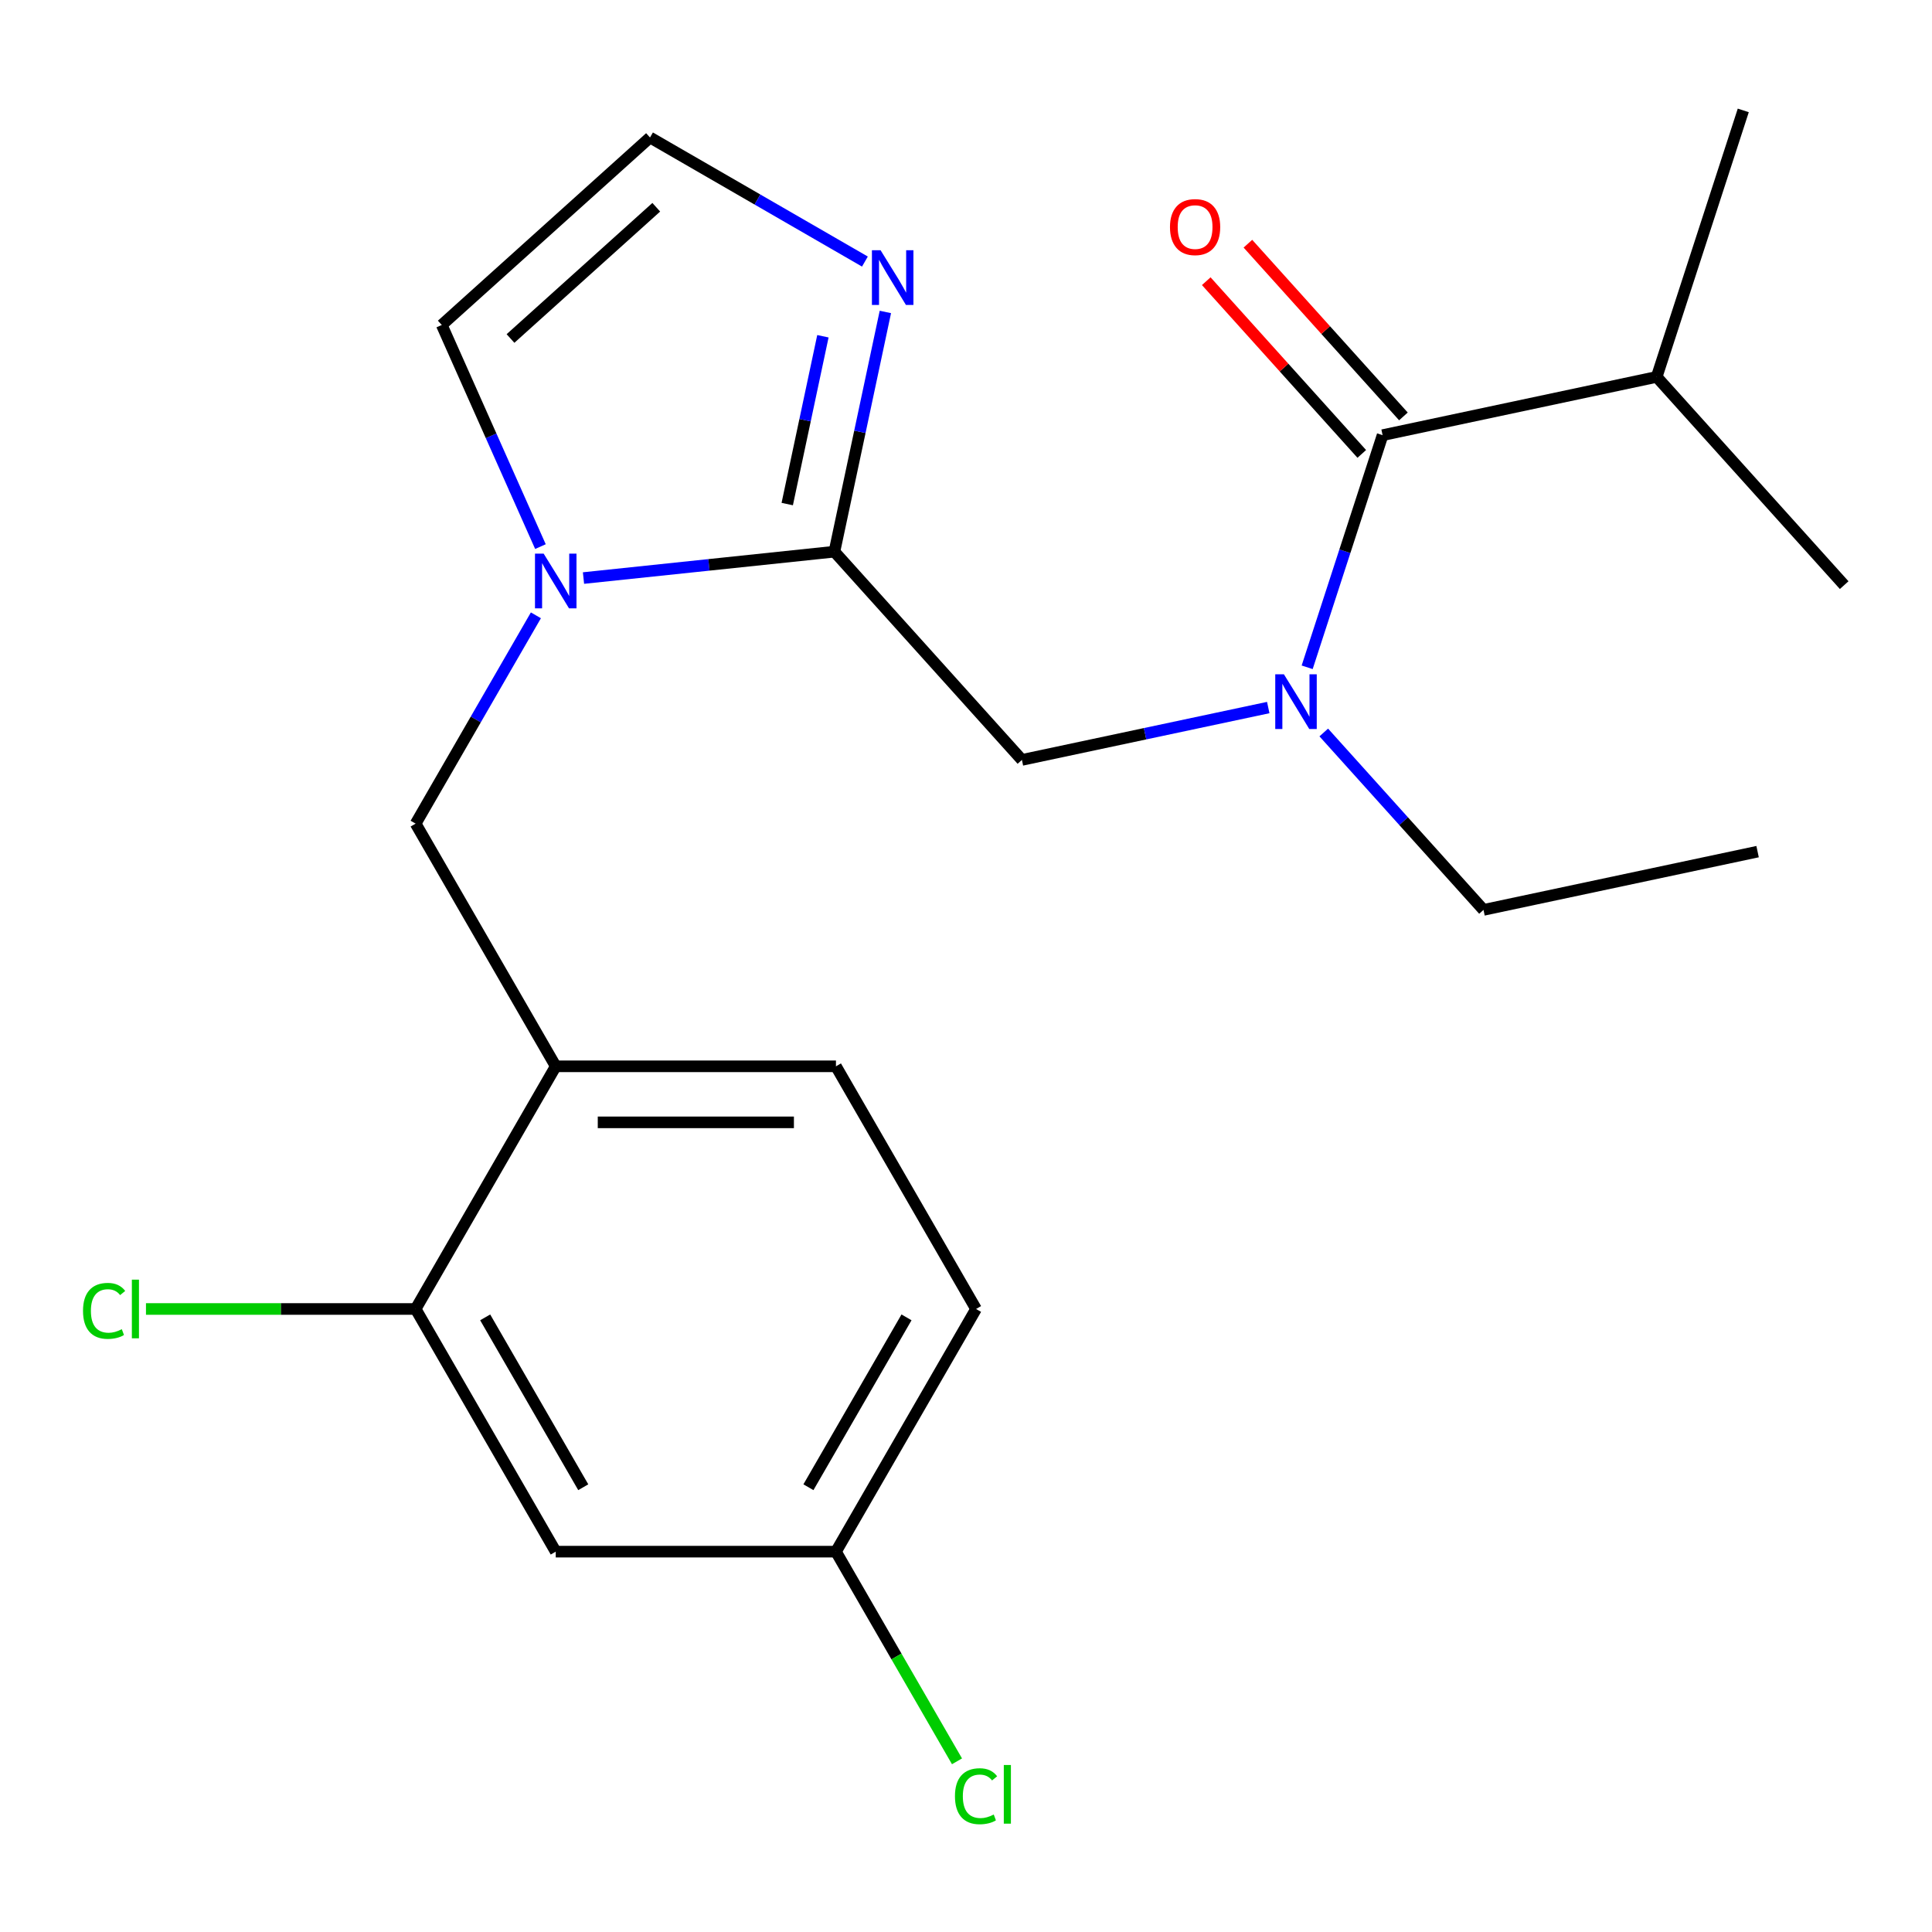 <?xml version='1.0' encoding='iso-8859-1'?>
<svg version='1.1' baseProfile='full'
              xmlns='http://www.w3.org/2000/svg'
                      xmlns:rdkit='http://www.rdkit.org/xml'
                      xmlns:xlink='http://www.w3.org/1999/xlink'
                  xml:space='preserve'
width='1000px' height='1000px' viewBox='0 0 1000 1000'>
<!-- END OF HEADER -->
<rect style='opacity:1.0;fill:#FFFFFF;stroke:none' width='1000' height='1000' x='0' y='0'> </rect>
<path class='bond-0' d='M 857.496,195.082 L 902.315,57.143' style='fill:none;fill-rule:evenodd;stroke:#000000;stroke-width:6px;stroke-linecap:butt;stroke-linejoin:miter;stroke-opacity:1' />
<path class='bond-1' d='M 857.496,195.082 L 954.545,302.866' style='fill:none;fill-rule:evenodd;stroke:#000000;stroke-width:6px;stroke-linecap:butt;stroke-linejoin:miter;stroke-opacity:1' />
<path class='bond-2' d='M 857.496,195.082 L 715.628,225.237' style='fill:none;fill-rule:evenodd;stroke:#000000;stroke-width:6px;stroke-linecap:butt;stroke-linejoin:miter;stroke-opacity:1' />
<path class='bond-3' d='M 528.94,393.331 L 592.692,379.781' style='fill:none;fill-rule:evenodd;stroke:#000000;stroke-width:6px;stroke-linecap:butt;stroke-linejoin:miter;stroke-opacity:1' />
<path class='bond-3' d='M 592.692,379.781 L 656.443,366.23' style='fill:none;fill-rule:evenodd;stroke:#0000FF;stroke-width:6px;stroke-linecap:butt;stroke-linejoin:miter;stroke-opacity:1' />
<path class='bond-4' d='M 528.94,393.331 L 431.891,285.547' style='fill:none;fill-rule:evenodd;stroke:#000000;stroke-width:6px;stroke-linecap:butt;stroke-linejoin:miter;stroke-opacity:1' />
<path class='bond-5' d='M 685.175,379.131 L 726.516,425.046' style='fill:none;fill-rule:evenodd;stroke:#0000FF;stroke-width:6px;stroke-linecap:butt;stroke-linejoin:miter;stroke-opacity:1' />
<path class='bond-5' d='M 726.516,425.046 L 767.858,470.96' style='fill:none;fill-rule:evenodd;stroke:#000000;stroke-width:6px;stroke-linecap:butt;stroke-linejoin:miter;stroke-opacity:1' />
<path class='bond-6' d='M 676.588,345.39 L 696.108,285.314' style='fill:none;fill-rule:evenodd;stroke:#0000FF;stroke-width:6px;stroke-linecap:butt;stroke-linejoin:miter;stroke-opacity:1' />
<path class='bond-6' d='M 696.108,285.314 L 715.628,225.237' style='fill:none;fill-rule:evenodd;stroke:#000000;stroke-width:6px;stroke-linecap:butt;stroke-linejoin:miter;stroke-opacity:1' />
<path class='bond-7' d='M 726.406,215.532 L 686.159,170.833' style='fill:none;fill-rule:evenodd;stroke:#000000;stroke-width:6px;stroke-linecap:butt;stroke-linejoin:miter;stroke-opacity:1' />
<path class='bond-7' d='M 686.159,170.833 L 645.912,126.134' style='fill:none;fill-rule:evenodd;stroke:#FF0000;stroke-width:6px;stroke-linecap:butt;stroke-linejoin:miter;stroke-opacity:1' />
<path class='bond-7' d='M 704.85,234.942 L 664.602,190.243' style='fill:none;fill-rule:evenodd;stroke:#000000;stroke-width:6px;stroke-linecap:butt;stroke-linejoin:miter;stroke-opacity:1' />
<path class='bond-7' d='M 664.602,190.243 L 624.355,145.544' style='fill:none;fill-rule:evenodd;stroke:#FF0000;stroke-width:6px;stroke-linecap:butt;stroke-linejoin:miter;stroke-opacity:1' />
<path class='bond-8' d='M 767.858,470.96 L 909.726,440.805' style='fill:none;fill-rule:evenodd;stroke:#000000;stroke-width:6px;stroke-linecap:butt;stroke-linejoin:miter;stroke-opacity:1' />
<path class='bond-9' d='M 279.729,282.922 L 254.193,225.566' style='fill:none;fill-rule:evenodd;stroke:#0000FF;stroke-width:6px;stroke-linecap:butt;stroke-linejoin:miter;stroke-opacity:1' />
<path class='bond-9' d='M 254.193,225.566 L 228.656,168.209' style='fill:none;fill-rule:evenodd;stroke:#000000;stroke-width:6px;stroke-linecap:butt;stroke-linejoin:miter;stroke-opacity:1' />
<path class='bond-10' d='M 302.014,299.198 L 366.953,292.373' style='fill:none;fill-rule:evenodd;stroke:#0000FF;stroke-width:6px;stroke-linecap:butt;stroke-linejoin:miter;stroke-opacity:1' />
<path class='bond-10' d='M 366.953,292.373 L 431.891,285.547' style='fill:none;fill-rule:evenodd;stroke:#000000;stroke-width:6px;stroke-linecap:butt;stroke-linejoin:miter;stroke-opacity:1' />
<path class='bond-11' d='M 277.379,318.494 L 246.254,372.404' style='fill:none;fill-rule:evenodd;stroke:#0000FF;stroke-width:6px;stroke-linecap:butt;stroke-linejoin:miter;stroke-opacity:1' />
<path class='bond-11' d='M 246.254,372.404 L 215.129,426.314' style='fill:none;fill-rule:evenodd;stroke:#000000;stroke-width:6px;stroke-linecap:butt;stroke-linejoin:miter;stroke-opacity:1' />
<path class='bond-12' d='M 228.656,168.209 L 336.44,71.16' style='fill:none;fill-rule:evenodd;stroke:#000000;stroke-width:6px;stroke-linecap:butt;stroke-linejoin:miter;stroke-opacity:1' />
<path class='bond-12' d='M 264.233,175.209 L 339.682,107.274' style='fill:none;fill-rule:evenodd;stroke:#000000;stroke-width:6px;stroke-linecap:butt;stroke-linejoin:miter;stroke-opacity:1' />
<path class='bond-13' d='M 431.891,285.547 L 445.079,223.506' style='fill:none;fill-rule:evenodd;stroke:#000000;stroke-width:6px;stroke-linecap:butt;stroke-linejoin:miter;stroke-opacity:1' />
<path class='bond-13' d='M 445.079,223.506 L 458.266,161.465' style='fill:none;fill-rule:evenodd;stroke:#0000FF;stroke-width:6px;stroke-linecap:butt;stroke-linejoin:miter;stroke-opacity:1' />
<path class='bond-13' d='M 407.474,260.904 L 416.705,217.475' style='fill:none;fill-rule:evenodd;stroke:#000000;stroke-width:6px;stroke-linecap:butt;stroke-linejoin:miter;stroke-opacity:1' />
<path class='bond-13' d='M 416.705,217.475 L 425.936,174.046' style='fill:none;fill-rule:evenodd;stroke:#0000FF;stroke-width:6px;stroke-linecap:butt;stroke-linejoin:miter;stroke-opacity:1' />
<path class='bond-14' d='M 336.44,71.16 L 392.06,103.272' style='fill:none;fill-rule:evenodd;stroke:#000000;stroke-width:6px;stroke-linecap:butt;stroke-linejoin:miter;stroke-opacity:1' />
<path class='bond-14' d='M 392.06,103.272 L 447.68,135.385' style='fill:none;fill-rule:evenodd;stroke:#0000FF;stroke-width:6px;stroke-linecap:butt;stroke-linejoin:miter;stroke-opacity:1' />
<path class='bond-15' d='M 505.205,677.527 L 432.686,803.133' style='fill:none;fill-rule:evenodd;stroke:#000000;stroke-width:6px;stroke-linecap:butt;stroke-linejoin:miter;stroke-opacity:1' />
<path class='bond-15' d='M 469.206,681.864 L 418.442,769.789' style='fill:none;fill-rule:evenodd;stroke:#000000;stroke-width:6px;stroke-linecap:butt;stroke-linejoin:miter;stroke-opacity:1' />
<path class='bond-16' d='M 505.205,677.527 L 432.686,551.921' style='fill:none;fill-rule:evenodd;stroke:#000000;stroke-width:6px;stroke-linecap:butt;stroke-linejoin:miter;stroke-opacity:1' />
<path class='bond-17' d='M 215.129,426.314 L 287.648,551.921' style='fill:none;fill-rule:evenodd;stroke:#000000;stroke-width:6px;stroke-linecap:butt;stroke-linejoin:miter;stroke-opacity:1' />
<path class='bond-18' d='M 432.686,803.133 L 287.648,803.133' style='fill:none;fill-rule:evenodd;stroke:#000000;stroke-width:6px;stroke-linecap:butt;stroke-linejoin:miter;stroke-opacity:1' />
<path class='bond-19' d='M 432.686,803.133 L 464.013,857.394' style='fill:none;fill-rule:evenodd;stroke:#000000;stroke-width:6px;stroke-linecap:butt;stroke-linejoin:miter;stroke-opacity:1' />
<path class='bond-19' d='M 464.013,857.394 L 495.34,911.654' style='fill:none;fill-rule:evenodd;stroke:#00CC00;stroke-width:6px;stroke-linecap:butt;stroke-linejoin:miter;stroke-opacity:1' />
<path class='bond-20' d='M 287.648,803.133 L 215.129,677.527' style='fill:none;fill-rule:evenodd;stroke:#000000;stroke-width:6px;stroke-linecap:butt;stroke-linejoin:miter;stroke-opacity:1' />
<path class='bond-20' d='M 301.892,769.789 L 251.128,681.864' style='fill:none;fill-rule:evenodd;stroke:#000000;stroke-width:6px;stroke-linecap:butt;stroke-linejoin:miter;stroke-opacity:1' />
<path class='bond-21' d='M 215.129,677.527 L 287.648,551.921' style='fill:none;fill-rule:evenodd;stroke:#000000;stroke-width:6px;stroke-linecap:butt;stroke-linejoin:miter;stroke-opacity:1' />
<path class='bond-22' d='M 215.129,677.527 L 145.343,677.527' style='fill:none;fill-rule:evenodd;stroke:#000000;stroke-width:6px;stroke-linecap:butt;stroke-linejoin:miter;stroke-opacity:1' />
<path class='bond-22' d='M 145.343,677.527 L 75.557,677.527' style='fill:none;fill-rule:evenodd;stroke:#00CC00;stroke-width:6px;stroke-linecap:butt;stroke-linejoin:miter;stroke-opacity:1' />
<path class='bond-23' d='M 287.648,551.921 L 432.686,551.921' style='fill:none;fill-rule:evenodd;stroke:#000000;stroke-width:6px;stroke-linecap:butt;stroke-linejoin:miter;stroke-opacity:1' />
<path class='bond-23' d='M 309.404,580.928 L 410.93,580.928' style='fill:none;fill-rule:evenodd;stroke:#000000;stroke-width:6px;stroke-linecap:butt;stroke-linejoin:miter;stroke-opacity:1' />
<path  class='atom-2' d='M 664.549 349.016
L 673.829 364.016
Q 674.749 365.496, 676.229 368.176
Q 677.709 370.856, 677.789 371.016
L 677.789 349.016
L 681.549 349.016
L 681.549 377.336
L 677.669 377.336
L 667.709 360.936
Q 666.549 359.016, 665.309 356.816
Q 664.109 354.616, 663.749 353.936
L 663.749 377.336
L 660.069 377.336
L 660.069 349.016
L 664.549 349.016
' fill='#0000FF'/>
<path  class='atom-4' d='M 605.579 117.533
Q 605.579 110.733, 608.939 106.933
Q 612.299 103.133, 618.579 103.133
Q 624.859 103.133, 628.219 106.933
Q 631.579 110.733, 631.579 117.533
Q 631.579 124.413, 628.179 128.333
Q 624.779 132.213, 618.579 132.213
Q 612.339 132.213, 608.939 128.333
Q 605.579 124.453, 605.579 117.533
M 618.579 129.013
Q 622.899 129.013, 625.219 126.133
Q 627.579 123.213, 627.579 117.533
Q 627.579 111.973, 625.219 109.173
Q 622.899 106.333, 618.579 106.333
Q 614.259 106.333, 611.899 109.133
Q 609.579 111.933, 609.579 117.533
Q 609.579 123.253, 611.899 126.133
Q 614.259 129.013, 618.579 129.013
' fill='#FF0000'/>
<path  class='atom-8' d='M 281.388 286.548
L 290.668 301.548
Q 291.588 303.028, 293.068 305.708
Q 294.548 308.388, 294.628 308.548
L 294.628 286.548
L 298.388 286.548
L 298.388 314.868
L 294.508 314.868
L 284.548 298.468
Q 283.388 296.548, 282.148 294.348
Q 280.948 292.148, 280.588 291.468
L 280.588 314.868
L 276.908 314.868
L 276.908 286.548
L 281.388 286.548
' fill='#0000FF'/>
<path  class='atom-12' d='M 455.786 129.519
L 465.066 144.519
Q 465.986 145.999, 467.466 148.679
Q 468.946 151.359, 469.026 151.519
L 469.026 129.519
L 472.786 129.519
L 472.786 157.839
L 468.906 157.839
L 458.946 141.439
Q 457.786 139.519, 456.546 137.319
Q 455.346 135.119, 454.986 134.439
L 454.986 157.839
L 451.306 157.839
L 451.306 129.519
L 455.786 129.519
' fill='#0000FF'/>
<path  class='atom-21' d='M 42.971 678.507
Q 42.971 671.467, 46.251 667.787
Q 49.571 664.067, 55.851 664.067
Q 61.691 664.067, 64.811 668.187
L 62.171 670.347
Q 59.891 667.347, 55.851 667.347
Q 51.571 667.347, 49.291 670.227
Q 47.051 673.067, 47.051 678.507
Q 47.051 684.107, 49.371 686.987
Q 51.731 689.867, 56.291 689.867
Q 59.411 689.867, 63.051 687.987
L 64.171 690.987
Q 62.691 691.947, 60.451 692.507
Q 58.211 693.067, 55.731 693.067
Q 49.571 693.067, 46.251 689.307
Q 42.971 685.547, 42.971 678.507
' fill='#00CC00'/>
<path  class='atom-21' d='M 68.251 662.347
L 71.931 662.347
L 71.931 692.707
L 68.251 692.707
L 68.251 662.347
' fill='#00CC00'/>
<path  class='atom-22' d='M 494.285 929.72
Q 494.285 922.68, 497.565 919
Q 500.885 915.28, 507.165 915.28
Q 513.005 915.28, 516.125 919.4
L 513.485 921.56
Q 511.205 918.56, 507.165 918.56
Q 502.885 918.56, 500.605 921.44
Q 498.365 924.28, 498.365 929.72
Q 498.365 935.32, 500.685 938.2
Q 503.045 941.08, 507.605 941.08
Q 510.725 941.08, 514.365 939.2
L 515.485 942.2
Q 514.005 943.16, 511.765 943.72
Q 509.525 944.28, 507.045 944.28
Q 500.885 944.28, 497.565 940.52
Q 494.285 936.76, 494.285 929.72
' fill='#00CC00'/>
<path  class='atom-22' d='M 519.565 913.56
L 523.245 913.56
L 523.245 943.92
L 519.565 943.92
L 519.565 913.56
' fill='#00CC00'/>
</svg>
